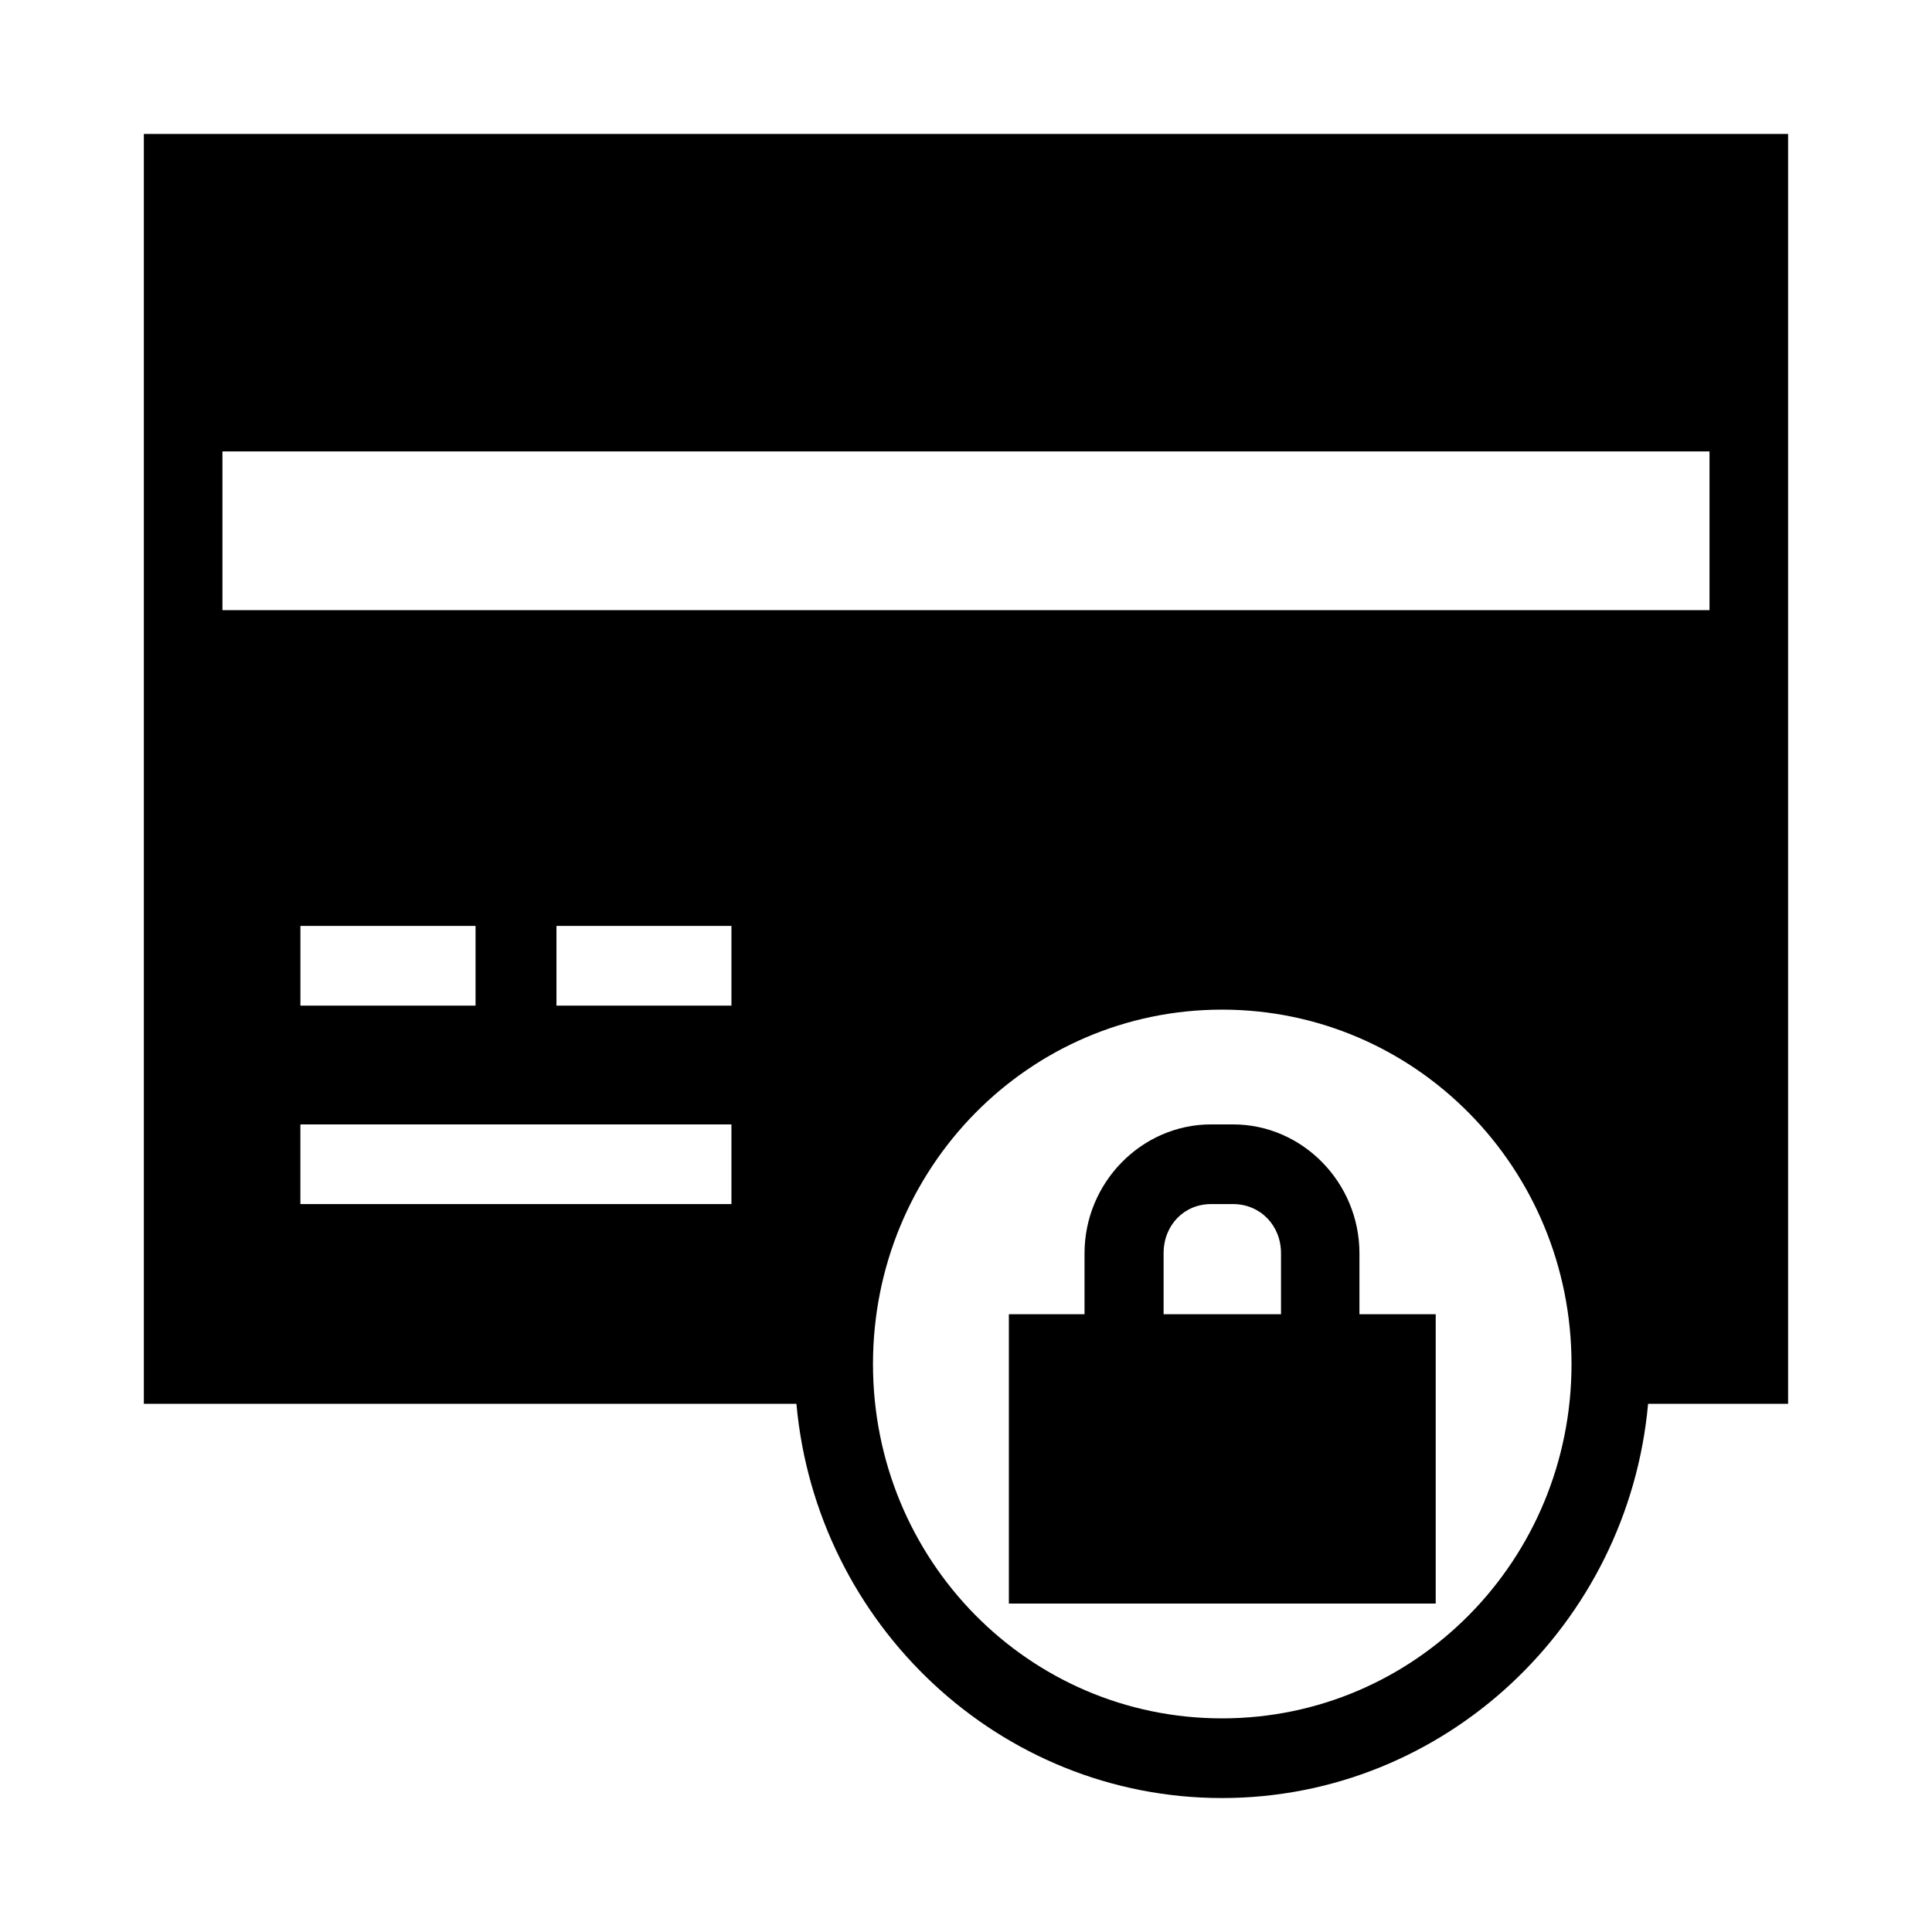 <?xml version="1.0" encoding="UTF-8"?>
<!-- Uploaded to: ICON Repo, www.iconrepo.com, Generator: ICON Repo Mixer Tools -->
<svg fill="#000000" width="800px" height="800px" version="1.1" viewBox="144 144 512 512" xmlns="http://www.w3.org/2000/svg">
 <g>
  <path d="m182.12 179.5v336.53h172.94c5.269 58.461 53.789 104.47 112.79 104.47 59 0 107.63-46.008 112.91-104.47h37.105v-336.53zm20.828 84.133h394.09v42.066h-394.09zm20.664 125.75h46.414v21.113h-46.414zm67.855 0h46.371v21.113h-46.371zm176.38 22.18c51.238 0 92.617 41.961 92.621 93.93 0 51.969-41.379 93.891-92.621 93.891-51.238 0-92.496-41.922-92.496-93.891s41.258-93.93 92.496-93.93zm-244.24 30.422h114.23v21.113h-114.23z"/>
  <path d="m464.95 441.98c-18.438 0-33.539 15.449-33.539 34.152v16.152h-20.051v76.672h113.12v-76.672h-20.215v-16.152c0-18.703-15.059-34.152-33.496-34.152zm0 21.113h5.82c7.164 0 12.711 5.594 12.711 13.039v16.152h-31.117v-16.152c0-7.445 5.422-13.039 12.586-13.039z"/>
 </g>
</svg>